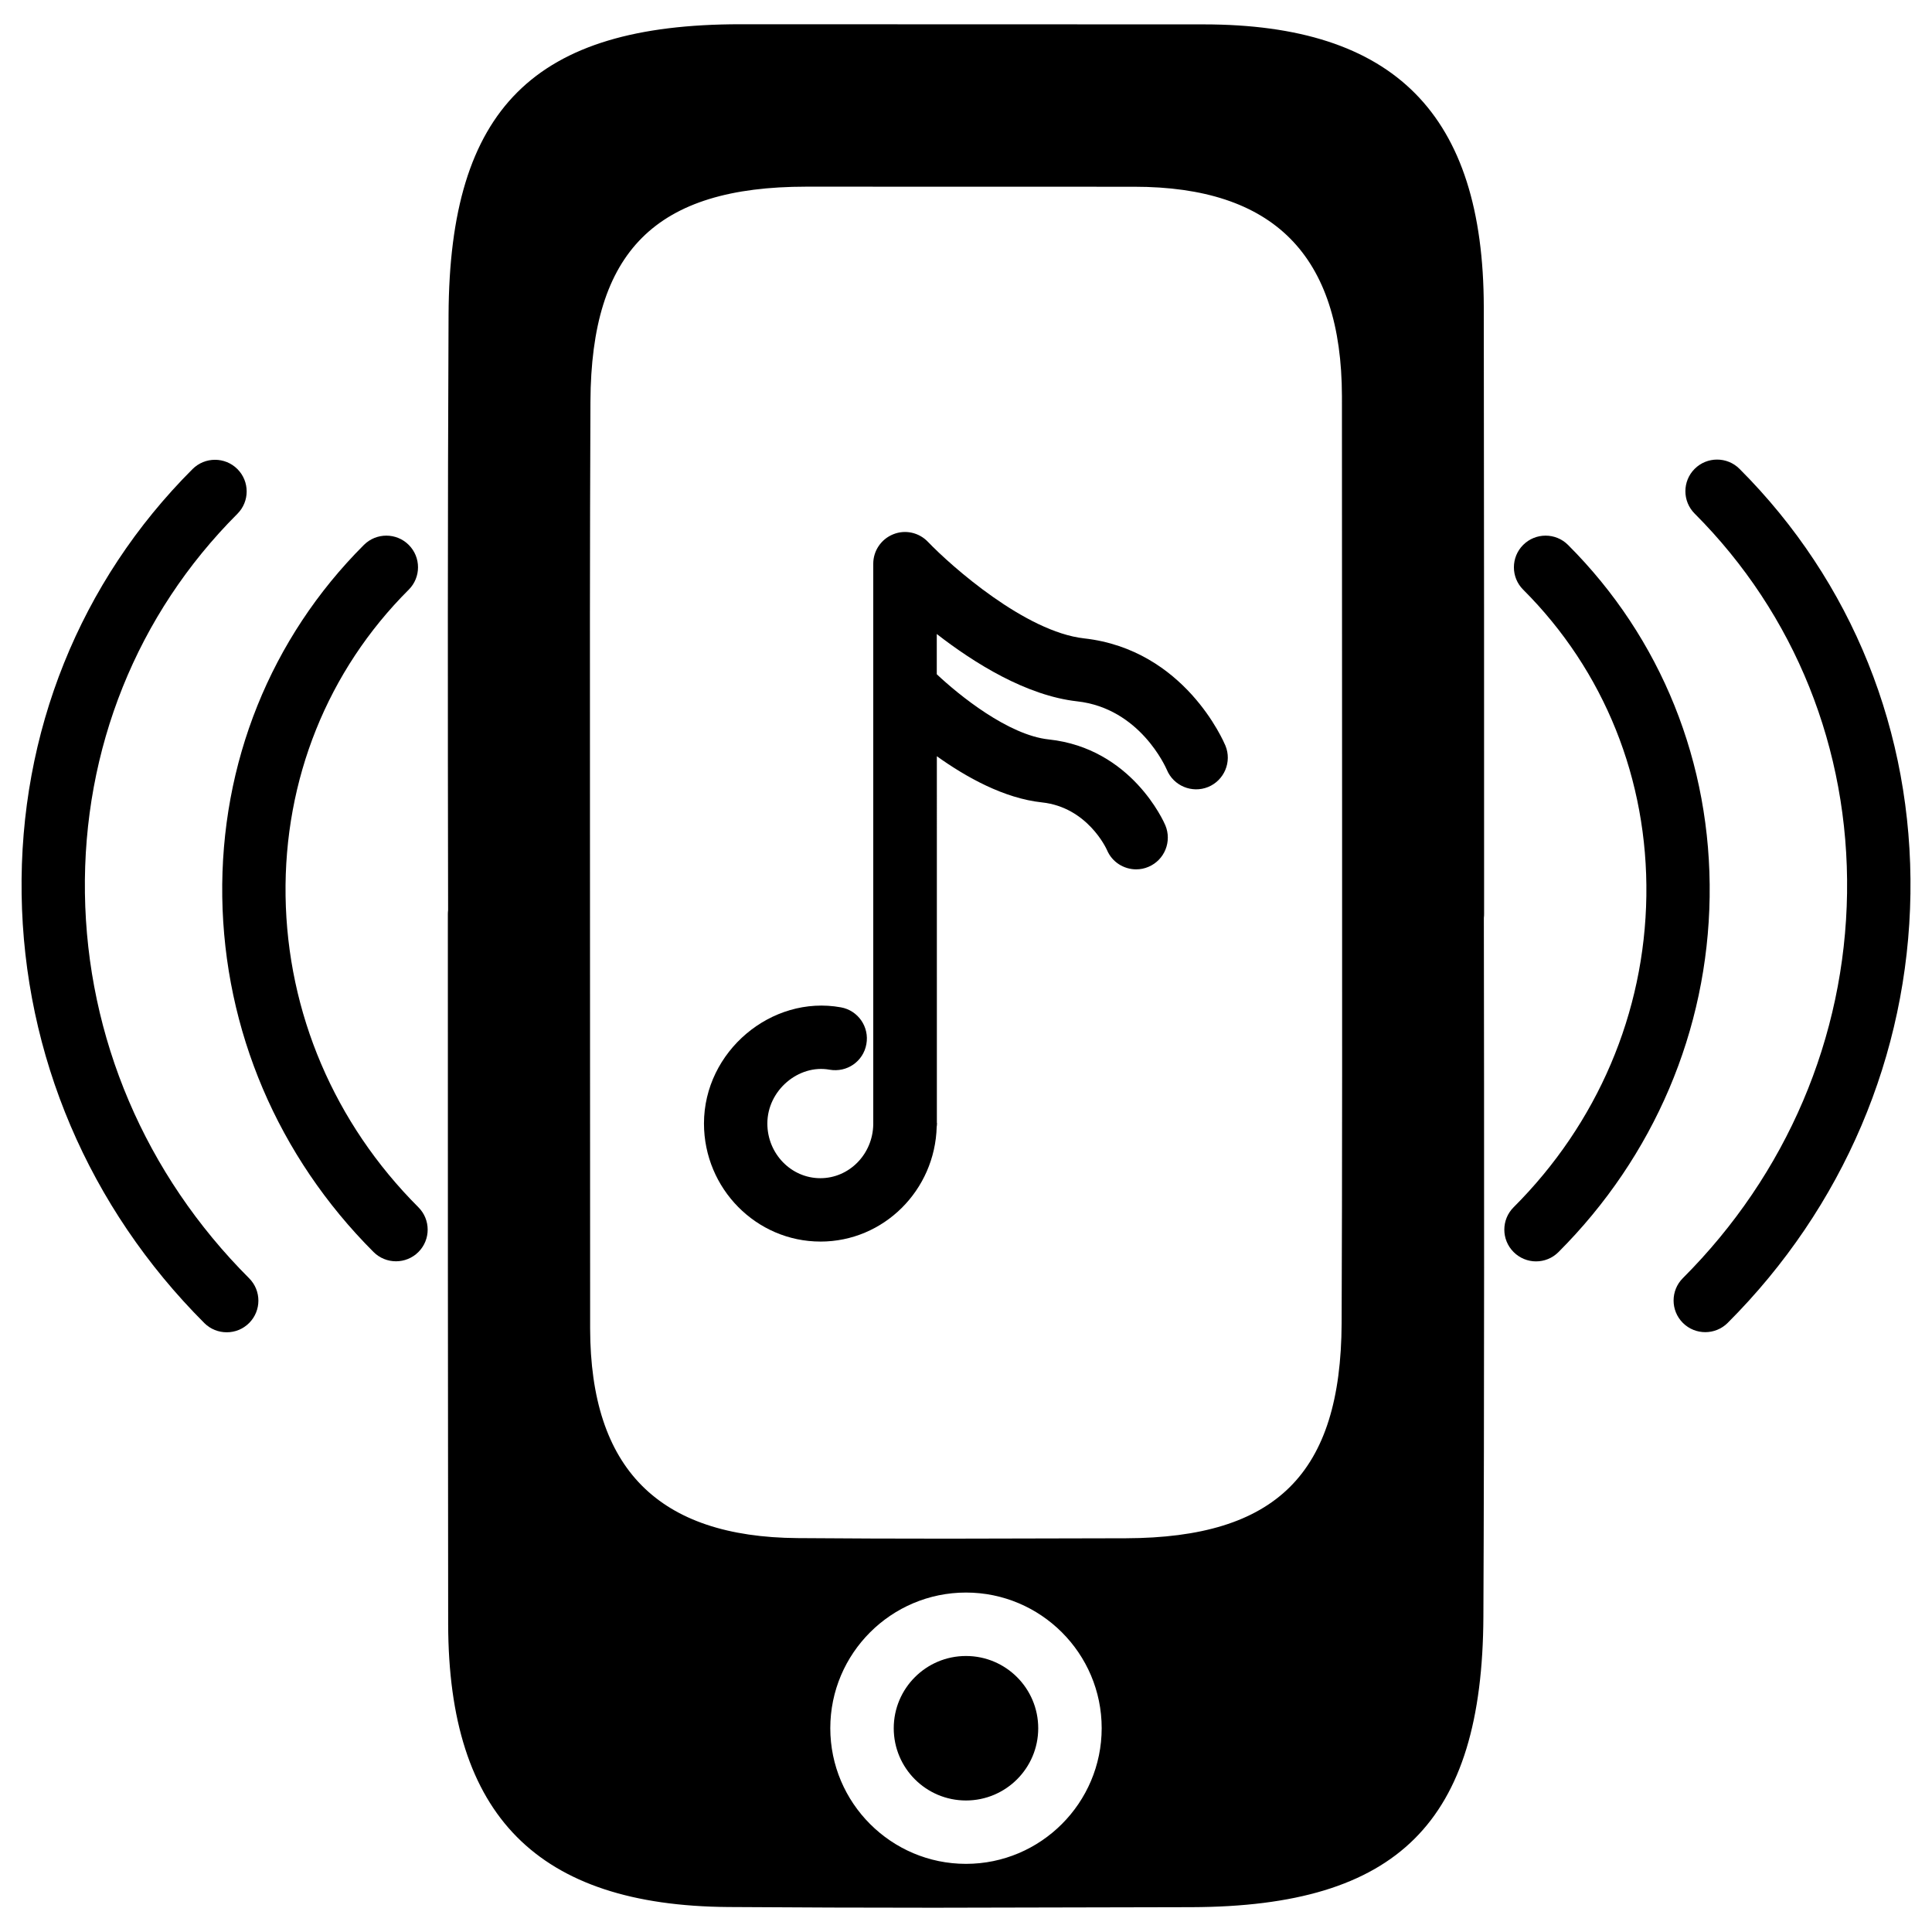 <?xml version="1.0" encoding="UTF-8"?>
<!-- Uploaded to: SVG Repo, www.svgrepo.com, Generator: SVG Repo Mixer Tools -->
<svg fill="#000000" width="800px" height="800px" version="1.1" viewBox="144 144 512 512" xmlns="http://www.w3.org/2000/svg">
 <g>
  <path d="m361.44 473.03c16.75 0 30.375-13.602 30.797-30.48 0-0.062 0.043-0.125 0.043-0.188v-0.188c0-0.148 0.043-0.273 0.043-0.418 0-0.062-0.043-0.125-0.043-0.211l-0.004-97.137c7.746 5.543 17.801 11.168 27.879 12.238 12.027 1.301 17.047 12.238 17.215 12.637 1.344 3.191 4.473 5.102 7.727 5.102 1.113 0 2.203-0.211 3.273-0.672 4.262-1.805 6.254-6.738 4.449-11.02-0.355-0.84-8.902-20.383-30.879-22.734-10.707-1.133-23.785-11.715-29.684-17.277v-10.664c9.949 7.727 23.723 16.332 37.199 17.844 16.648 1.848 23.488 17.508 23.762 18.117 1.762 4.281 6.676 6.32 10.957 4.578 4.281-1.762 6.34-6.676 4.578-10.957-0.441-1.027-10.789-25.441-37.449-28.422-15.512-1.723-35.141-19.062-41.395-25.59-2.371-2.477-6.004-3.297-9.195-1.996-3.191 1.281-5.289 4.367-5.289 7.789v148.58c-0.125 7.894-6.34 14.273-14.023 14.273-7.746 0-14.043-6.508-14.043-14.484 0-8.836 8.312-15.742 16.457-14.273 4.66 0.82 8.965-2.203 9.781-6.758 0.84-4.555-2.184-8.941-6.738-9.762-18.41-3.336-36.297 11.672-36.297 30.797 0.02 17.25 13.875 31.273 30.879 31.273z"/>
  <path d="m337.02 649.38c18.156 0.125 36.336 0.188 54.516 0.188l68.266-0.148c54.664-0.188 77.062-22.484 77.312-77 0.25-52.605 0.211-132.25 0.125-185.19 0.043-0.336 0.062-0.672 0.062-1.008 0-53.613 0-107.21-0.082-160.82-0.082-51.137-23.68-74.941-74.289-74.941l-122.72-0.035c-54.664 0-77.082 22.316-77.336 76.977-0.25 52.605-0.211 105.21-0.125 157.82-0.043 0.336-0.062 0.672-0.062 1.008 0 53.613 0 134.6 0.082 188.21 0.105 50.738 23.68 74.566 74.25 74.941zm62.977-11.438c-19.816 0-35.961-16.145-35.961-35.961s16.145-35.938 35.961-35.938 35.961 16.121 35.961 35.938c-0.004 19.816-16.145 35.961-35.961 35.961zm-99.523-387.52c0.188-39.906 17.297-56.953 57.203-56.953l86.887 0.02c36.988 0 54.977 18.156 55.062 55.504l0.043 113.88c0.02 37.492 0.043 94.34-0.125 131.83-0.188 39.801-17.277 56.824-57.184 56.953l-47.379 0.105c-13.203 0-26.387-0.043-39.59-0.148-36.945-0.273-54.914-18.41-55-55.504l-0.043-133.26c-0.023-37.469-0.043-74.941 0.125-112.43z"/>
  <path d="m419.14 602c0 10.574-8.574 19.145-19.145 19.145-10.574 0-19.145-8.57-19.145-19.145 0-10.57 8.57-19.145 19.145-19.145 10.57 0 19.145 8.574 19.145 19.145"/>
  <path d="m243 475.8c1.637 1.637 3.801 2.457 5.941 2.457s4.305-0.82 5.941-2.457c3.273-3.273 3.273-8.586 0-11.859-22.25-22.25-34.742-51.535-35.203-82.5-0.441-30.859 11.125-59.703 32.645-81.176 3.273-3.273 3.273-8.586 0-11.859-3.273-3.273-8.605-3.273-11.883 0-24.711 24.684-38.043 57.832-37.539 93.266 0.527 35.371 14.758 68.793 40.098 94.129z"/>
  <path d="m204.08 497.07c2.164 0 4.305-0.82 5.941-2.457 3.273-3.273 3.273-8.586 0-11.859-27.52-27.52-42.973-63.754-43.516-102.06-0.547-38.207 13.793-73.914 40.41-100.53 3.273-3.273 3.273-8.586 0-11.859-3.273-3.273-8.605-3.273-11.883 0-29.852 29.828-45.93 69.84-45.301 112.64 0.609 42.699 17.82 83.086 48.43 113.69 1.617 1.613 3.758 2.434 5.918 2.434z"/>
  <path d="m551.06 478.28c2.164 0 4.305-0.82 5.941-2.457 25.336-25.336 39.57-58.777 40.074-94.129 0.504-35.434-12.805-68.582-37.535-93.289-3.273-3.273-8.605-3.273-11.883 0-3.273 3.273-3.273 8.605 0 11.859 21.496 21.477 33.082 50.316 32.645 81.176-0.441 30.965-12.93 60.27-35.184 82.5-3.273 3.273-3.273 8.586 0 11.859 1.637 1.641 3.801 2.481 5.941 2.481z"/>
  <path d="m633.49 380.66c-0.547 38.309-16.016 74.562-43.516 102.06-3.273 3.273-3.273 8.586 0 11.859 1.637 1.637 3.801 2.457 5.941 2.457s4.305-0.82 5.941-2.457c30.605-30.605 47.801-70.996 48.43-113.69 0.629-42.805-15.449-82.793-45.301-112.64-3.273-3.273-8.605-3.273-11.883 0-3.273 3.273-3.273 8.586 0 11.859 26.598 26.641 40.934 62.352 40.387 100.55z"/>
 </g>
</svg>